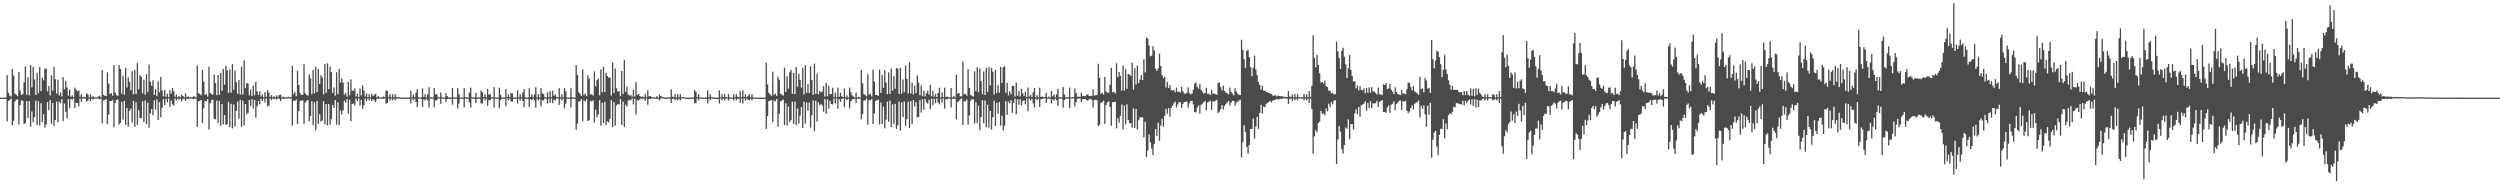 <?xml version="1.0" encoding="UTF-8"?>
<svg xmlns="http://www.w3.org/2000/svg" width="1920" height="150">
  <path d="M0 74.999h1v1.000H0zM1 74.993h1v1.000H1zM2 74.980h1v1.000H2zM3 74.971h1v1.000H3zM4 74.904h1v1.000H4zM5 57.716h1v35.589H5zM6 71.262h1v6.271H6zM7 73.387h1v3.391H7zM8 74.073h1v1.591H8zM9 52.996h1v43.186H9zM10 58.136h1v34.627H10zM11 71.811h1v6.182H11zM12 72.799h1v3.755H12zM13 73.842h1v2.521H13zM14 55.380h1v40.335H14zM15 69.597h1v11.153H15zM16 72.879h1v4.235H16zM17 72.260h1v5.103H17zM18 63.249h1v31.868H18zM19 50.991h1v43.692H19zM20 72.772h1v4.828H20zM21 59.389h1v31.181H21zM22 73.190h1v4.516H22zM23 50.031h1v47.369H23zM24 67.094h1v18.512H24zM25 51.362h1v42.518H25zM26 61.034h1v28.922H26zM27 72.967h1v4.321H27zM28 55.924h1v40.141H28zM29 71.749h1v5.983H29zM30 51.486h1v44.950H30zM31 69.890h1v9.372H31zM32 59.686h1v34.056H32zM33 61.697h1v25.985H33zM34 52.767h1v45.219H34zM35 52.618h1v42.977H35zM36 70.167h1v8.168H36zM37 66.011h1v18.629H37zM38 73.268h1v3.563H38zM39 57.846h1v37.250H39zM40 69.568h1v9.575H40zM41 51.211h1v45.472H41zM42 60.822h1v31.398H42zM43 71.759h1v6.341H43zM44 61.255h1v32.789H44zM45 73.269h1v4.682H45zM46 71.007h1v8.414H46zM47 74.016h1v2.190H47zM48 59.216h1v33.651H48zM49 68.529h1v11.048H49zM50 62.171h1v23.620H50zM51 67.262h1v23.798H51zM52 73.408h1v2.707H52zM53 68.900h1v14.210H53zM54 74.226h1v1.805H54zM55 73.229h1v3.296H55zM56 74.601h1v1.000H56zM57 67.259h1v15.706H57zM58 68.964h1v10.007H58zM59 70.118h1v8.909H59zM60 69.311h1v12.339H60zM61 74.358h1v1.207H61zM62 72.323h1v5.936H62zM63 74.707h1v1.000H63zM64 74.325h1v1.339H64zM65 74.830h1v1.000H65zM66 71.679h1v6.402H66zM67 72.510h1v4.752H67zM68 74.732h1v1.000H68zM69 72.530h1v5.179H69zM70 74.731h1v1.000H70zM71 73.899h1v2.468H71zM72 74.867h1v1.000H72zM73 74.701h1v1.000H73zM74 74.902h1v1.000H74zM75 74.147h1v1.574H75zM76 73.586h1v2.720H76zM77 74.832h1v1.000H77zM78 53.762h1v41.063H78zM79 72.899h1v4.215H79zM80 73.503h1v3.273H80zM81 73.800h1v2.257H81zM82 55.570h1v39.691H82zM83 64.094h1v23.899H83zM84 72.240h1v5.375H84zM85 71.491h1v6.080H85zM86 73.476h1v3.258H86zM87 49.934h1v47.666H87zM88 71.149h1v7.931H88zM89 73.061h1v3.741H89zM90 73.502h1v2.927H90zM91 49.949h1v45.789H91zM92 52.904h1v41.458H92zM93 72.012h1v6.189H93zM94 58.156h1v33.728H94zM95 72.686h1v4.790H95zM96 52.205h1v43.680H96zM97 67.182h1v15.730H97zM98 59.559h1v37.755H98zM99 62.875h1v22.226H99zM100 69.315h1v14.089H100zM101 54.675h1v39.436H101zM102 72.384h1v5.093H102zM103 53.833h1v43.640H103zM104 72.255h1v6.331H104zM105 48.317h1v47.588H105zM106 68.533h1v16.174H106zM107 57.685h1v32.793H107zM108 58.966h1v31.813H108zM109 71.669h1v6.094H109zM110 61.302h1v32.399H110zM111 72.720h1v4.385H111zM112 56.959h1v38.396H112zM113 70.583h1v8.354H113zM114 49.637h1v48.395H114zM115 62.775h1v24.122H115zM116 65.960h1v17.820H116zM117 61.646h1v26.859H117zM118 72.933h1v4.193H118zM119 68.475h1v15.633H119zM120 73.823h1v2.415H120zM121 62.552h1v29.674H121zM122 70.970h1v7.541H122zM123 58.965h1v31.033H123zM124 69.451h1v13.294H124zM125 74.034h1v2.105H125zM126 69.112h1v11.631H126zM127 74.284h1v1.580H127zM128 71.889h1v6.654H128zM129 74.599h1v1.000H129zM130 69.362h1v12.707H130zM131 71.945h1v5.229H131zM132 67.497h1v12.505H132zM133 70.038h1v11.142H133zM134 74.284h1v1.309H134zM135 72.658h1v4.570H135zM136 74.709h1v1.000H136zM137 73.790h1v2.697H137zM138 74.758h1v1.000H138zM139 72.638h1v5.154H139zM140 73.740h1v2.379H140zM141 74.754h1v1.000H141zM142 71.800h1v5.741H142zM143 74.687h1v1.000H143zM144 73.984h1v1.954H144zM145 74.810h1v1.000H145zM146 74.482h1v1.122H146zM147 74.791h1v1.000H147zM148 73.989h1v2.189H148zM149 74.155h1v1.546H149zM150 74.911h1v1.000H150zM151 50.217h1v47.239H151zM152 71.547h1v6.426H152zM153 72.177h1v5.253H153zM154 73.227h1v3.587H154zM155 53.655h1v40.923H155zM156 62.723h1v20.362H156zM157 72.833h1v4.623H157zM158 72.084h1v5.680H158zM159 74.171h1v1.979H159zM160 51.196h1v48.330H160zM161 71.355h1v8.049H161zM162 72.368h1v4.602H162zM163 72.748h1v3.754H163zM164 57.252h1v33.941H164zM165 63.711h1v27.928H165zM166 73.076h1v4.144H166zM167 57.608h1v36.966H167zM168 72.715h1v4.729H168zM169 56.036h1v40.576H169zM170 69.739h1v10.137H170zM171 52.993h1v42.461H171zM172 65.019h1v23.297H172zM173 50.493h1v45.433H173zM174 54.020h1v41.187H174zM175 71.284h1v6.921H175zM176 53.200h1v44.435H176zM177 71.142h1v8.521H177zM178 49.322h1v49.349H178zM179 68.858h1v11.322H179zM180 54.223h1v43.132H180zM181 63.035h1v22.112H181zM182 71.933h1v6.098H182zM183 61.556h1v29.639H183zM184 72.669h1v3.978H184zM185 51.264h1v46.196H185zM186 72.667h1v4.669H186zM187 46.345h1v50.033H187zM188 67.639h1v12.355H188zM189 63.802h1v23.902H189zM190 64.134h1v22.517H190zM191 73.153h1v3.644H191zM192 68.721h1v12.748H192zM193 73.781h1v2.343H193zM194 65.956h1v17.378H194zM195 73.232h1v3.453H195zM196 62.806h1v27.570H196zM197 70.135h1v11.543H197zM198 72.901h1v4.554H198zM199 70.056h1v10.102H199zM200 74.155h1v1.689H200zM201 72.492h1v5.062H201zM202 74.605h1v1.000H202zM203 70.761h1v7.989H203zM204 74.272h1v1.369H204zM205 69.261h1v12.490H205zM206 71.021h1v10.144H206zM207 74.554h1v1.048H207zM208 73.000h1v4.009H208zM209 74.637h1v1.000H209zM210 73.869h1v2.263H210zM211 74.791h1v1.000H211zM212 73.287h1v3.184H212zM213 74.459h1v1.000H213zM214 72.948h1v3.004H214zM215 72.647h1v5.013H215zM216 74.779h1v1.000H216zM217 74.174h1v1.677H217zM218 74.877h1v1.000H218zM219 74.529h1v1.000H219zM220 74.812h1v1.000H220zM221 74.284h1v1.316H221zM222 74.788h1v1.000H222zM223 74.672h1v1.000H223zM224 50.541h1v45.858H224zM225 72.298h1v5.082H225zM226 70.703h1v6.894H226zM227 73.905h1v2.431H227zM228 54.442h1v40.809H228zM229 65.264h1v20.015H229zM230 71.552h1v6.119H230zM231 72.957h1v4.269H231zM232 72.824h1v4.267H232zM233 49.274h1v45.819H233zM234 71.679h1v7.074H234zM235 72.915h1v4.333H235zM236 73.437h1v3.341H236zM237 57.316h1v35.794H237zM238 60.078h1v29.088H238zM239 72.340h1v5.395H239zM240 53.615h1v42.540H240zM241 71.652h1v6.854H241zM242 51.207h1v48.731H242zM243 70.707h1v6.934H243zM244 53.106h1v42.025H244zM245 64.451h1v23.306H245zM246 57.756h1v35.557H246zM247 59.515h1v33.069H247zM248 72.453h1v5.342H248zM249 49.079h1v46.298H249zM250 71.309h1v8.559H250zM251 48.653h1v47.635H251zM252 68.489h1v11.404H252zM253 51.193h1v44.665H253zM254 55.477h1v36.090H254zM255 71.301h1v9.289H255zM256 67.178h1v15.706H256zM257 73.399h1v3.487H257zM258 55.523h1v40.175H258zM259 72.337h1v6.235H259zM260 52.949h1v43.094H260zM261 63.366h1v21.551H261zM262 60.160h1v27.767H262zM263 63.508h1v21.190H263zM264 72.708h1v4.605H264zM265 71.216h1v7.639H265zM266 74.181h1v1.797H266zM267 62.927h1v24.241H267zM268 73.186h1v3.390H268zM269 60.907h1v32.160H269zM270 69.650h1v10.333H270zM271 69.788h1v9.736H271zM272 67.901h1v13.189H272zM273 74.085h1v1.649H273zM274 71.923h1v5.788H274zM275 74.567h1v1.000H275zM276 68.051h1v13.027H276zM277 73.270h1v3.495H277zM278 65.530h1v18.057H278zM279 69.553h1v11.162H279zM280 74.128h1v1.608H280zM281 71.715h1v5.991H281zM282 74.574h1v1.000H282zM283 72.333h1v4.766H283zM284 74.747h1v1.000H284zM285 72.010h1v5.721H285zM286 73.775h1v2.379H286zM287 72.829h1v4.255H287zM288 72.071h1v6.247H288zM289 74.719h1v1.000H289zM290 73.820h1v2.074H290zM291 74.849h1v1.000H291zM292 74.744h1v1.000H292zM293 74.931h1v1.000H293zM294 74.087h1v1.746H294zM295 74.429h1v1.002H295zM296 69.518h1v10.189H296zM297 69.803h1v9.253H297zM298 74.643h1v1.000H298zM299 72.320h1v4.880H299zM300 74.752h1v1.000H300zM301 72.326h1v4.756H301zM302 74.671h1v1.000H302zM303 72.333h1v4.771H303zM304 74.449h1v1.226H304zM305 74.788h1v1.000H305zM306 74.489h1v1.135H306zM307 74.934h1v1.000H307zM308 74.799h1v1.000H308zM309 74.956h1v1.000H309zM310 74.947h1v1.000H310zM311 74.965h1v1.000H311zM312 74.868h1v1.000H312zM313 74.868h1v1.000H313zM314 74.972h1v1.000H314zM315 69.516h1v9.963H315zM316 74.647h1v1.000H316zM317 72.463h1v4.569H317zM318 74.669h1v1.000H318zM319 71.108h1v7.174H319zM320 68.432h1v13.835H320zM321 74.769h1v1.000H321zM322 74.848h1v1.000H322zM323 74.913h1v1.000H323zM324 67.914h1v14.273H324zM325 74.435h1v1.781H325zM326 72.413h1v4.736H326zM327 74.730h1v1.000H327zM328 72.502h1v4.516H328zM329 66.986h1v15.665H329zM330 74.772h1v1.000H330zM331 74.813h1v1.000H331zM332 74.885h1v1.000H332zM333 67.521h1v14.973H333zM334 72.376h1v4.769H334zM335 72.443h1v4.621H335zM336 74.594h1v1.000H336zM337 74.820h1v1.000H337zM338 71.061h1v8.592H338zM339 74.721h1v1.000H339zM340 74.886h1v1.000H340zM341 74.927h1v1.000H341zM342 71.522h1v6.603H342zM343 73.799h1v2.283H343zM344 74.877h1v1.000H344zM345 74.932h1v1.000H345zM346 74.962h1v1.000H346zM347 67.596h1v12.863H347zM348 74.763h1v1.000H348zM349 74.849h1v1.000H349zM350 74.908h1v1.000H350zM351 67.566h1v15.723H351zM352 72.360h1v7.158H352zM353 74.832h1v1.000H353zM354 74.912h1v1.000H354zM355 74.946h1v1.000H355zM356 67.776h1v14.708H356zM357 74.563h1v1.000H357zM358 74.811h1v1.000H358zM359 74.891h1v1.000H359zM360 71.131h1v7.427H360zM361 67.292h1v15.283H361zM362 74.668h1v1.000H362zM363 74.773h1v1.000H363zM364 74.892h1v1.000H364zM365 71.222h1v7.824H365zM366 74.782h1v1.224H366zM367 74.871h1v1.000H367zM368 74.918h1v1.000H368zM369 69.520h1v9.869H369zM370 70.795h1v8.627H370zM371 74.543h1v1.000H371zM372 72.377h1v4.719H372zM373 74.841h1v1.000H373zM374 68.331h1v12.940H374zM375 72.693h1v4.199H375zM376 72.344h1v4.732H376zM377 74.564h1v1.000H377zM378 74.865h1v1.000H378zM379 66.867h1v15.794H379zM380 74.728h1v1.000H380zM381 74.881h1v1.000H381zM382 74.901h1v1.000H382zM383 67.270h1v15.764H383zM384 72.868h1v4.029H384zM385 74.802h1v1.000H385zM386 74.890h1v1.000H386zM387 74.940h1v1.000H387zM388 68.377h1v13.312H388zM389 74.487h1v1.000H389zM390 72.402h1v4.724H390zM391 74.645h1v1.000H391zM392 71.539h1v6.285H392zM393 71.673h1v6.399H393zM394 74.883h1v1.000H394zM395 74.929h1v1.000H395zM396 74.948h1v1.000H396zM397 69.489h1v9.923H397zM398 74.647h1v1.000H398zM399 72.306h1v4.917H399zM400 74.698h1v1.000H400zM401 71.091h1v6.436H401zM402 68.462h1v13.775H402zM403 74.769h1v1.000H403zM404 74.842h1v1.000H404zM405 74.915h1v1.000H405zM406 67.912h1v14.263H406zM407 74.453h1v1.787H407zM408 72.426h1v4.626H408zM409 74.659h1v1.000H409zM410 72.510h1v4.522H410zM411 67.000h1v15.673H411zM412 74.775h1v1.000H412zM413 72.340h1v4.788H413zM414 74.817h1v1.000H414zM415 67.737h1v13.985H415zM416 71.704h1v5.308H416zM417 72.315h1v4.823H417zM418 74.590h1v1.000H418zM419 74.823h1v1.000H419zM420 70.932h1v8.656H420zM421 74.678h1v1.000H421zM422 70.010h1v9.004H422zM423 74.482h1v1.000H423zM424 69.560h1v9.758H424zM425 73.629h1v2.898H425zM426 72.447h1v4.621H426zM427 74.393h1v1.247H427zM428 74.787h1v1.000H428zM429 67.662h1v12.845H429zM430 74.714h1v1.000H430zM431 72.370h1v4.844H431zM432 74.704h1v1.000H432zM433 67.620h1v15.659H433zM434 70.058h1v9.635H434zM435 74.844h1v1.000H435zM436 74.909h1v1.000H436zM437 74.945h1v1.000H437zM438 67.780h1v14.692H438zM439 74.557h1v1.211H439zM440 74.829h1v1.000H440zM441 74.897h1v1.000H441zM442 49.961h1v49.751H442zM443 57.568h1v37.447H443zM444 70.887h1v7.218H444zM445 72.025h1v5.587H445zM446 73.735h1v2.345H446zM447 53.353h1v39.948H447zM448 73.086h1v4.079H448zM449 71.799h1v6.099H449zM450 73.856h1v2.280H450zM451 57.947h1v34.924H451zM452 60.445h1v31.931H452zM453 72.645h1v4.827H453zM454 72.255h1v5.715H454zM455 73.317h1v3.696H455zM456 54.772h1v39.299H456zM457 66.276h1v17.937H457zM458 61.528h1v28.609H458zM459 60.287h1v27.595H459zM460 73.149h1v3.791H460zM461 53.277h1v43.185H461zM462 70.914h1v7.977H462zM463 51.332h1v43.136H463zM464 70.654h1v7.570H464zM465 55.868h1v40.253H465zM466 58.359h1v34.845H466zM467 59.501h1v34.552H467zM468 59.593h1v31.647H468zM469 73.312h1v3.647H469zM470 47.920h1v49.727H470zM471 71.378h1v7.030H471zM472 52.589h1v43.923H472zM473 67.775h1v13.290H473zM474 70.238h1v9.740H474zM475 70.036h1v10.171H475zM476 73.911h1v2.190H476zM477 54.514h1v41.326H477zM478 72.289h1v5.760H478zM479 46.088h1v51.456H479zM480 70.539h1v9.903H480zM481 66.533h1v15.417H481zM482 72.679h1v4.601H482zM483 73.389h1v3.260H483zM484 72.968h1v4.079H484zM485 74.304h1v1.359H485zM486 69.123h1v11.059H486zM487 74.226h1v1.537H487zM488 63.008h1v25.034H488zM489 72.893h1v4.127H489zM490 72.075h1v5.233H490zM491 73.748h1v2.499H491zM492 74.539h1v1.000H492zM493 74.082h1v2.024H493zM494 74.746h1v1.000H494zM495 72.174h1v5.283H495zM496 74.691h1v1.000H496zM497 69.396h1v11.067H497zM498 73.959h1v2.188H498zM499 73.759h1v2.211H499zM500 74.470h1v1.025H500zM501 74.797h1v1.000H501zM502 74.643h1v1.000H502zM503 74.893h1v1.000H503zM504 73.904h1v2.030H504zM505 74.896h1v1.000H505zM506 72.606h1v4.563H506zM507 73.663h1v1.988H507zM508 74.444h1v1.000H508zM509 74.675h1v1.000H509zM510 74.922h1v1.000H510zM511 74.856h1v1.000H511zM512 74.949h1v1.000H512zM513 74.551h1v1.000H513zM514 74.896h1v1.000H514zM515 68.546h1v10.525H515zM516 74.193h1v1.815H516zM517 74.666h1v1.000H517zM518 72.386h1v4.641H518zM519 74.860h1v1.000H519zM520 72.347h1v4.762H520zM521 74.715h1v1.000H521zM522 72.357h1v4.712H522zM523 74.686h1v1.000H523zM524 74.478h1v1.000H524zM525 74.577h1v1.000H525zM526 74.943h1v1.000H526zM527 74.904h1v1.000H527zM528 74.964h1v1.000H528zM529 74.963h1v1.000H529zM530 74.969h1v1.000H530zM531 74.912h1v1.000H531zM532 74.915h1v1.000H532zM533 69.285h1v10.077H533zM534 70.553h1v8.477H534zM535 74.566h1v1.000H535zM536 72.312h1v4.864H536zM537 74.825h1v1.000H537zM538 74.849h1v1.000H538zM539 74.946h1v1.000H539zM540 74.951h1v1.000H540zM541 74.963h1v1.000H541zM542 74.975h1v1.000H542zM543 69.374h1v10.050H543zM544 74.685h1v1.000H544zM545 72.458h1v4.619H545zM546 74.717h1v1.000H546zM547 74.857h1v1.000H547zM548 74.927h1v1.000H548zM549 74.966h1v1.000H549zM550 74.971h1v1.000H550zM551 74.969h1v1.000H551zM552 69.395h1v10.047H552zM553 74.698h1v1.000H553zM554 72.354h1v4.719H554zM555 74.660h1v1.000H555zM556 72.330h1v4.849H556zM557 74.578h1v1.000H557zM558 74.797h1v1.000H558zM559 72.347h1v4.802H559zM560 74.863h1v1.000H560zM561 74.842h1v1.000H561zM562 74.954h1v1.000H562zM563 72.323h1v4.814H563zM564 74.685h1v1.000H564zM565 72.323h1v4.791H565zM566 74.256h1v1.681H566zM567 74.861h1v1.000H567zM568 69.987h1v9.021H568zM569 74.742h1v1.000H569zM570 69.334h1v10.194H570zM571 74.489h1v1.000H571zM572 72.339h1v4.816H572zM573 74.664h1v1.000H573zM574 73.585h1v3.005H574zM575 72.324h1v4.782H575zM576 74.851h1v1.000H576zM577 72.395h1v4.713H577zM578 74.822h1v1.000H578zM579 74.839h1v1.000H579zM580 74.948h1v1.000H580zM581 74.970h1v1.000H581zM582 74.970h1v1.000H582zM583 74.965h1v1.000H583zM584 74.966h1v1.000H584zM585 74.970h1v1.000H585zM586 74.972h1v1.000H586zM587 74.969h1v1.000H587zM588 48.130h1v50.828H588zM589 64.813h1v24.281H589zM590 71.280h1v6.321H590zM591 72.678h1v4.647H591zM592 73.576h1v3.320H592zM593 55.008h1v38.898H593zM594 72.816h1v4.387H594zM595 71.729h1v6.204H595zM596 73.574h1v2.401H596zM597 58.975h1v38.429H597zM598 61.247h1v26.211H598zM599 71.952h1v5.852H599zM600 72.606h1v4.629H600zM601 73.486h1v2.974H601zM602 51.902h1v44.217H602zM603 70.680h1v8.645H603zM604 58.560h1v37.918H604zM605 68.042h1v13.757H605zM606 55.499h1v38.300H606zM607 53.744h1v38.590H607zM608 71.980h1v6.105H608zM609 55.956h1v39.270H609zM610 72.274h1v5.725H610zM611 51.360h1v44.745H611zM612 66.592h1v16.763H612zM613 56.565h1v38.433H613zM614 61.309h1v27.481H614zM615 67.199h1v15.020H615zM616 52.131h1v46.142H616zM617 72.603h1v5.468H617zM618 50.179h1v44.859H618zM619 71.314h1v7.349H619zM620 64.540h1v20.509H620zM621 71.405h1v7.381H621zM622 51.040h1v47.025H622zM623 61.493h1v26.965H623zM624 72.869h1v4.291H624zM625 48.781h1v52.032H625zM626 72.025h1v5.275H626zM627 56.454h1v36.934H627zM628 72.456h1v5.977H628zM629 70.032h1v10.863H629zM630 71.036h1v8.643H630zM631 70.284h1v10.802H631zM632 66.215h1v19.604H632zM633 74.149h1v1.888H633zM634 63.631h1v23.888H634zM635 73.970h1v2.343H635zM636 66.019h1v17.414H636zM637 72.334h1v5.112H637zM638 72.194h1v7.696H638zM639 67.405h1v12.850H639zM640 74.628h1v1.000H640zM641 71.061h1v8.334H641zM642 74.626h1v1.000H642zM643 67.285h1v16.275H643zM644 74.340h1v1.790H644zM645 71.192h1v7.135H645zM646 73.943h1v2.108H646zM647 74.521h1v1.000H647zM648 67.945h1v14.383H648zM649 74.786h1v1.000H649zM650 73.296h1v3.505H650zM651 74.812h1v1.000H651zM652 67.163h1v16.140H652zM653 70.846h1v7.080H653zM654 73.316h1v3.061H654zM655 74.161h1v1.890H655zM656 74.844h1v1.000H656zM657 71.230h1v7.903H657zM658 74.792h1v1.000H658zM659 74.296h1v1.455H659zM660 74.888h1v1.000H660zM661 53.686h1v37.984H661zM662 64.019h1v23.708H662zM663 72.206h1v5.129H663zM664 73.129h1v3.927H664zM665 74.066h1v1.580H665zM666 56.925h1v38.794H666zM667 72.656h1v4.245H667zM668 72.055h1v4.910H668zM669 74.107h1v1.840H669zM670 53.469h1v41.785H670zM671 62.572h1v24.480H671zM672 72.866h1v4.711H672zM673 72.979h1v4.033H673zM674 73.697h1v2.759H674zM675 53.348h1v42.238H675zM676 71.324h1v7.390H676zM677 57.517h1v37.849H677zM678 67.495h1v14.461H678zM679 53.957h1v44.638H679zM680 63.410h1v28.426H680zM681 72.263h1v5.827H681zM682 55.526h1v37.984H682zM683 72.084h1v5.234H683zM684 52.666h1v44.906H684zM685 69.515h1v10.643H685zM686 58.485h1v36.819H686zM687 68.111h1v11.665H687zM688 52.300h1v46.713H688zM689 52.642h1v43.604H689zM690 72.161h1v5.915H690zM691 52.118h1v48.261H691zM692 71.914h1v6.736H692zM693 61.017h1v28.945H693zM694 70.814h1v7.082H694zM695 50.336h1v46.280H695zM696 60.598h1v30.964H696zM697 71.738h1v6.399H697zM698 47.737h1v50.617H698zM699 71.795h1v5.860H699zM700 63.500h1v31.901H700zM701 72.534h1v4.341H701zM702 65.833h1v15.892H702zM703 71.459h1v6.941H703zM704 58.002h1v32.173H704zM705 63.429h1v26.469H705zM706 73.044h1v3.824H706zM707 65.544h1v20.948H707zM708 73.968h1v2.275H708zM709 69.619h1v14.582H709zM710 74.020h1v1.930H710zM711 71.596h1v6.978H711zM712 69.575h1v10.033H712zM713 72.762h1v3.889H713zM714 65.129h1v18.760H714zM715 74.059h1v1.743H715zM716 69.767h1v11.032H716zM717 74.302h1v1.438H717zM718 72.114h1v7.207H718zM719 74.505h1v1.111H719zM720 71.407h1v7.344H720zM721 67.380h1v12.854H721zM722 74.752h1v1.000H722zM723 70.980h1v7.683H723zM724 74.597h1v1.000H724zM725 67.306h1v16.165H725zM726 74.559h1v1.525H726zM727 74.148h1v2.230H727zM728 74.718h1v1.000H728zM729 74.719h1v1.000H729zM730 67.626h1v14.921H730zM731 74.777h1v1.000H731zM732 73.605h1v2.401H732zM733 74.819h1v1.000H733zM734 57.228h1v34.477H734zM735 71.944h1v6.516H735zM736 71.413h1v6.061H736zM737 73.948h1v2.196H737zM738 73.997h1v1.725H738zM739 47.194h1v48.895H739zM740 72.496h1v5.261H740zM741 72.064h1v5.779H741zM742 73.513h1v2.906H742zM743 53.094h1v42.614H743zM744 67.411h1v21.234H744zM745 72.833h1v4.673H745zM746 73.614h1v2.686H746zM747 74.166h1v2.004H747zM748 54.785h1v40.155H748zM749 69.935h1v8.721H749zM750 51.585h1v43.095H750zM751 70.745h1v10.447H751zM752 52.590h1v47.250H752zM753 62.310h1v27.614H753zM754 72.306h1v4.689H754zM755 54.844h1v39.920H755zM756 72.906h1v4.257H756zM757 52.117h1v45.619H757zM758 70.556h1v9.953H758zM759 51.616h1v46.370H759zM760 65.715h1v19.481H760zM761 52.098h1v47.433H761zM762 55.060h1v35.047H762zM763 72.596h1v4.693H763zM764 53.605h1v43.136H764zM765 71.467h1v7.544H765zM766 65.258h1v22.021H766zM767 71.110h1v7.265H767zM768 51.425h1v45.056H768zM769 63.624h1v25.237H769zM770 51.716h1v48.563H770zM771 50.908h1v45.770H771zM772 71.144h1v6.512H772zM773 63.641h1v24.450H773zM774 73.224h1v4.735H774zM775 69.967h1v9.450H775zM776 72.328h1v4.609H776zM777 65.791h1v20.909H777zM778 65.994h1v13.097H778zM779 74.172h1v1.657H779zM780 63.365h1v24.267H780zM781 73.529h1v2.669H781zM782 69.890h1v10.608H782zM783 74.112h1v2.069H783zM784 68.241h1v12.744H784zM785 71.704h1v5.855H785zM786 73.812h1v3.078H786zM787 70.396h1v9.659H787zM788 74.549h1v1.000H788zM789 67.149h1v18.196H789zM790 74.191h1v1.372H790zM791 72.825h1v4.437H791zM792 74.507h1v1.201H792zM793 70.805h1v8.621H793zM794 67.592h1v15.020H794zM795 74.750h1v1.000H795zM796 73.118h1v3.831H796zM797 74.797h1v1.000H797zM798 67.329h1v14.785H798zM799 74.442h1v1.857H799zM800 74.033h1v1.947H800zM801 74.652h1v1.000H801zM802 74.334h1v1.179H802zM803 71.159h1v7.825H803zM804 74.860h1v1.000H804zM805 74.168h1v1.655H805zM806 74.894h1v1.000H806zM807 69.850h1v9.654H807zM808 73.940h1v2.274H808zM809 72.459h1v4.787H809zM810 74.651h1v1.000H810zM811 72.414h1v4.530H811zM812 68.281h1v13.000H812zM813 74.716h1v1.000H813zM814 74.575h1v1.000H814zM815 74.877h1v1.000H815zM816 66.891h1v15.899H816zM817 72.523h1v4.317H817zM818 74.716h1v1.000H818zM819 74.706h1v1.000H819zM820 74.808h1v1.000H820zM821 67.251h1v15.761H821zM822 74.727h1v1.000H822zM823 74.637h1v1.000H823zM824 74.647h1v1.000H824zM825 67.946h1v13.763H825zM826 71.468h1v7.043H826zM827 74.251h1v1.552H827zM828 74.231h1v1.561H828zM829 74.358h1v1.289H829zM830 71.340h1v7.151H830zM831 73.838h1v2.287H831zM832 73.732h1v2.383H832zM833 73.902h1v2.093H833zM834 72.645h1v4.314H834zM835 72.570h1v4.595H835zM836 73.742h1v2.470H836zM837 73.673h1v2.278H837zM838 73.652h1v2.989H838zM839 68.663h1v13.916H839zM840 73.348h1v3.606H840zM841 73.143h1v3.404H841zM842 72.889h1v4.163H842zM843 48.930h1v47.919H843zM844 59.672h1v36.135H844zM845 71.948h1v7.152H845zM846 71.343h1v7.022H846zM847 72.723h1v4.569H847zM848 59.134h1v35.990H848zM849 70.214h1v10.603H849zM850 71.262h1v7.360H850zM851 70.970h1v6.857H851zM852 65.049h1v17.150H852zM853 52.094h1v44.471H853zM854 70.790h1v7.824H854zM855 70.497h1v7.863H855zM856 71.800h1v6.400H856zM857 48.547h1v50.100H857zM858 59.281h1v31.539H858zM859 55.297h1v38.985H859zM860 58.168h1v30.742H860zM861 69.533h1v10.762H861zM862 50.279h1v49.136H862zM863 69.705h1v11.452H863zM864 53.079h1v42.372H864zM865 68.276h1v11.842H865zM866 56.771h1v35.440H866zM867 57.151h1v37.393H867zM868 58.186h1v36.351H868zM869 48.011h1v50.062H869zM870 68.874h1v14.316H870zM871 52.359h1v45.928H871zM872 64.893h1v18.772H872zM873 50.289h1v49.093H873zM874 63.834h1v28.592H874zM875 61.090h1v29.049H875zM876 57.638h1v32.381H876zM877 61.430h1v28.704H877zM878 45.555h1v59.864H878zM879 55.611h1v37.889H879zM880 28.791h1v91.927H880zM881 29.573h1v85.937H881zM882 35.001h1v68.228H882zM883 43.239h1v66.139H883zM884 42.749h1v71.299H884zM885 35.491h1v83.727H885zM886 38.773h1v71.741H886zM887 52.753h1v46.322H887zM888 54.431h1v49.948H888zM889 52.529h1v41.805H889zM890 41.187h1v66.851H890zM891 50.703h1v45.779H891zM892 57.824h1v33.422H892zM893 60.005h1v37.336H893zM894 59.034h1v30.050H894zM895 67.191h1v16.303H895zM896 62.823h1v24.512H896zM897 67.552h1v15.511H897zM898 65.318h1v24.300H898zM899 68.949h1v13.867H899zM900 69.624h1v11.673H900zM901 69.049h1v10.373H901zM902 70.919h1v7.119H902zM903 67.308h1v15.279H903zM904 70.517h1v9.786H904zM905 70.373h1v8.115H905zM906 71.103h1v7.396H906zM907 66.658h1v16.207H907zM908 70.153h1v9.633H908zM909 71.722h1v6.719H909zM910 72.136h1v6.091H910zM911 71.128h1v6.727H911zM912 67.082h1v15.720H912zM913 71.584h1v7.761H913zM914 72.452h1v5.057H914zM915 71.984h1v5.488H915zM916 68.817h1v11.532H916zM917 64.277h1v21.837H917zM918 63.213h1v23.111H918zM919 66.776h1v15.887H919zM920 68.103h1v12.901H920zM921 64.524h1v22.712H921zM922 69.048h1v11.457H922zM923 70.432h1v9.185H923zM924 71.939h1v6.357H924zM925 71.545h1v5.943H925zM926 67.347h1v17.482H926zM927 71.968h1v6.788H927zM928 72.055h1v5.989H928zM929 73.002h1v4.324H929zM930 69.008h1v15.459H930zM931 72.126h1v5.701H931zM932 71.597h1v6.415H932zM933 72.366h1v5.047H933zM934 72.713h1v3.946H934zM935 63.627h1v23.272H935zM936 63.390h1v22.333H936zM937 66.818h1v17.050H937zM938 69.466h1v11.237H938zM939 65.752h1v18.354H939zM940 69.868h1v11.492H940zM941 71.090h1v8.832H941zM942 71.569h1v7.112H942zM943 72.620h1v4.922H943zM944 67.185h1v13.808H944zM945 70.596h1v8.345H945zM946 71.875h1v5.616H946zM947 73.207h1v4.292H947zM948 67.689h1v13.585H948zM949 70.287h1v8.435H949zM950 71.859h1v6.313H950zM951 72.798h1v4.437H951zM952 73.042h1v3.536H952zM953 30.541h1v90.401H953zM954 38.397h1v70.810H954zM955 45.487h1v50.783H955zM956 52.135h1v49.174H956zM957 39.109h1v73.753H957zM958 38.122h1v79.852H958zM959 43.909h1v67.468H959zM960 51.645h1v47.384H960zM961 58.544h1v40.598H961zM962 52.010h1v39.062H962zM963 42.607h1v64.003H963zM964 53.357h1v43.860H964zM965 57.684h1v32.096H965zM966 62.880h1v36.069H966zM967 65.123h1v21.672H967zM968 68.857h1v11.618H968zM969 66.022h1v21.154H969zM970 69.587h1v12.145H970zM971 69.581h1v12.670H971zM972 70.665h1v9.036H972zM973 70.851h1v8.031H973zM974 71.377h1v7.005H974zM975 71.947h1v5.449H975zM976 72.197h1v6.571H976zM977 73.386h1v3.930H977zM978 73.542h1v3.376H978zM979 73.137h1v3.539H979zM980 74.091h1v1.858H980zM981 73.490h1v3.079H981zM982 73.709h1v2.395H982zM983 73.936h1v1.958H983zM984 73.658h1v2.439H984zM985 74.313h1v1.095H985zM986 74.286h1v1.399H986zM987 74.402h1v1.203H987zM988 74.471h1v1.259H988zM989 69.835h1v10.011H989zM990 74.197h1v1.917H990zM991 74.360h1v1.191H991zM992 72.524h1v4.871H992zM993 74.614h1v1.000H993zM994 72.250h1v4.816H994zM995 74.706h1v1.000H995zM996 72.416h1v4.746H996zM997 74.607h1v1.000H997zM998 74.664h1v1.000H998zM999 74.770h1v1.000H999zM1000 74.799h1v1.000H1000zM1001 72.184h1v4.817H1001zM1002 74.794h1v1.000H1002zM1003 72.330h1v4.804H1003zM1004 74.766h1v1.000H1004zM1005 70.013h1v9.066H1005zM1006 74.361h1v1.303H1006zM1007 65.948h1v17.706H1007zM1008 27.066h1v91.057H1008zM1009 44.374h1v60.314H1009zM1010 51.682h1v48.307H1010zM1011 42.081h1v59.558H1011zM1012 49.896h1v44.621H1012zM1013 56.205h1v37.184H1013zM1014 63.375h1v21.769H1014zM1015 62.845h1v24.709H1015zM1016 64.092h1v23.122H1016zM1017 62.118h1v26.464H1017zM1018 66.111h1v17.269H1018zM1019 66.876h1v18.537H1019zM1020 69.625h1v10.009H1020zM1021 69.691h1v12.666H1021zM1022 71.743h1v6.708H1022zM1023 71.284h1v8.891H1023zM1024 72.337h1v5.062H1024zM1025 72.394h1v4.506H1025zM1026 31.912h1v94.116H1026zM1027 39.503h1v67.622H1027zM1028 44.596h1v52.276H1028zM1029 53.001h1v48.078H1029zM1030 38.954h1v75.670H1030zM1031 36.593h1v81.380H1031zM1032 43.599h1v67.833H1032zM1033 49.346h1v48.564H1033zM1034 59.911h1v38.993H1034zM1035 52.291h1v39.405H1035zM1036 42.216h1v64.811H1036zM1037 53.752h1v41.595H1037zM1038 58.358h1v36.987H1038zM1039 62.569h1v36.847H1039zM1040 62.383h1v24.705H1040zM1041 67.879h1v16.105H1041zM1042 65.725h1v21.962H1042zM1043 69.448h1v12.750H1043zM1044 66.154h1v23.537H1044zM1045 69.003h1v11.846H1045zM1046 69.428h1v10.839H1046zM1047 67.886h1v11.708H1047zM1048 71.660h1v6.225H1048zM1049 67.539h1v17.423H1049zM1050 71.073h1v7.995H1050zM1051 67.130h1v15.914H1051zM1052 71.209h1v6.533H1052zM1053 66.895h1v16.084H1053zM1054 70.069h1v9.301H1054zM1055 70.398h1v9.049H1055zM1056 71.384h1v7.853H1056zM1057 72.640h1v4.730H1057zM1058 67.209h1v14.897H1058zM1059 72.335h1v5.967H1059zM1060 72.442h1v5.169H1060zM1061 73.047h1v3.749H1061zM1062 64.699h1v21.394H1062zM1063 65.213h1v20.734H1063zM1064 63.759h1v22.862H1064zM1065 68.545h1v13.948H1065zM1066 67.830h1v13.173H1066zM1067 64.417h1v22.417H1067zM1068 68.919h1v11.429H1068zM1069 70.375h1v9.257H1069zM1070 72.248h1v5.573H1070zM1071 67.024h1v17.606H1071zM1072 70.714h1v9.202H1072zM1073 72.144h1v6.650H1073zM1074 72.720h1v4.678H1074zM1075 72.998h1v4.237H1075zM1076 69.073h1v15.584H1076zM1077 72.041h1v5.695H1077zM1078 71.777h1v6.240H1078zM1079 72.387h1v4.953H1079zM1080 68.442h1v16.592H1080zM1081 63.557h1v23.334H1081zM1082 63.465h1v22.175H1082zM1083 66.762h1v16.255H1083zM1084 69.370h1v11.473H1084zM1085 65.896h1v18.161H1085zM1086 70.186h1v9.579H1086zM1087 70.963h1v7.950H1087zM1088 71.616h1v6.778H1088zM1089 72.868h1v4.262H1089zM1090 59.018h1v31.226H1090zM1091 68.422h1v12.750H1091zM1092 67.808h1v15.847H1092zM1093 70.830h1v10.192H1093zM1094 59.907h1v27.851H1094zM1095 61.774h1v35.651H1095zM1096 68.079h1v13.147H1096zM1097 67.407h1v20.783H1097zM1098 71.375h1v7.701H1098zM1099 30.619h1v90.584H1099zM1100 45.533h1v61.807H1100zM1101 52.476h1v49.306H1101zM1102 46.365h1v54.161H1102zM1103 38.888h1v73.755H1103zM1104 39.690h1v79.478H1104zM1105 43.807h1v59.765H1105zM1106 49.325h1v49.601H1106zM1107 59.269h1v39.747H1107zM1108 53.467h1v38.139H1108zM1109 42.297h1v63.930H1109zM1110 53.271h1v41.525H1110zM1111 56.851h1v42.534H1111zM1112 61.692h1v26.646H1112zM1113 65.115h1v21.857H1113zM1114 68.943h1v18.907H1114zM1115 65.935h1v20.032H1115zM1116 69.061h1v12.941H1116zM1117 68.985h1v13.562H1117zM1118 68.956h1v10.288H1118zM1119 69.226h1v9.969H1119zM1120 70.815h1v8.932H1120zM1121 70.968h1v9.053H1121zM1122 70.727h1v9.441H1122zM1123 73.174h1v4.191H1123zM1124 69.886h1v11.091H1124zM1125 72.997h1v4.517H1125zM1126 70.007h1v9.303H1126zM1127 72.669h1v4.707H1127zM1128 73.545h1v2.909H1128zM1129 67.885h1v12.328H1129zM1130 73.587h1v2.633H1130zM1131 68.271h1v13.014H1131zM1132 73.863h1v2.396H1132zM1133 67.785h1v14.766H1133zM1134 72.733h1v3.759H1134zM1135 67.973h1v14.297H1135zM1136 71.417h1v5.625H1136zM1137 72.582h1v4.735H1137zM1138 74.205h1v1.765H1138zM1139 74.520h1v1.039H1139zM1140 72.355h1v4.713H1140zM1141 74.593h1v1.000H1141zM1142 72.355h1v4.791H1142zM1143 74.632h1v1.000H1143zM1144 74.578h1v1.000H1144zM1145 74.773h1v1.000H1145zM1146 72.178h1v4.825H1146zM1147 72.984h1v3.641H1147zM1148 74.790h1v1.000H1148zM1149 72.325h1v4.845H1149zM1150 74.803h1v1.000H1150zM1151 69.996h1v9.061H1151zM1152 74.394h1v1.276H1152zM1153 40.180h1v72.146H1153zM1154 27.050h1v91.044H1154zM1155 44.283h1v60.428H1155zM1156 51.685h1v48.368H1156zM1157 42.170h1v59.459H1157zM1158 50.562h1v44.630H1158zM1159 59.873h1v33.943H1159zM1160 55.664h1v30.008H1160zM1161 57.228h1v35.442H1161zM1162 67.464h1v20.301H1162zM1163 55.595h1v38.816H1163zM1164 67.952h1v17.755H1164zM1165 62.845h1v26.109H1165zM1166 67.752h1v11.951H1166zM1167 61.993h1v22.955H1167zM1168 60.882h1v32.476H1168zM1169 67.943h1v13.359H1169zM1170 68.223h1v20.296H1170zM1171 71.399h1v7.658H1171zM1172 31.545h1v90.596H1172zM1173 44.731h1v62.858H1173zM1174 51.926h1v49.768H1174zM1175 45.782h1v54.609H1175zM1176 38.999h1v79.362H1176zM1177 38.318h1v73.543H1177zM1178 43.621h1v59.985H1178zM1179 50.903h1v47.756H1179zM1180 59.640h1v39.051H1180zM1181 52.766h1v39.854H1181zM1182 42.399h1v64.522H1182zM1183 54.094h1v41.429H1183zM1184 57.664h1v42.038H1184zM1185 62.479h1v26.441H1185zM1186 62.328h1v24.840H1186zM1187 65.615h1v21.996H1187zM1188 66.135h1v15.204H1188zM1189 69.929h1v11.917H1189zM1190 65.906h1v22.308H1190zM1191 70.084h1v11.105H1191zM1192 69.854h1v10.541H1192zM1193 70.797h1v7.814H1193zM1194 67.882h1v11.699H1194zM1195 64.432h1v18.921H1195zM1196 71.480h1v7.550H1196zM1197 71.103h1v6.654H1197zM1198 72.555h1v4.746H1198zM1199 66.053h1v18.117H1199zM1200 70.929h1v7.927H1200zM1201 70.824h1v7.418H1201zM1202 72.042h1v5.419H1202zM1203 71.925h1v5.683H1203zM1204 66.427h1v17.658H1204zM1205 72.424h1v5.769H1205zM1206 72.522h1v5.058H1206zM1207 73.214h1v3.584H1207zM1208 33.315h1v88.905H1208zM1209 25.311h1v82.076H1209zM1210 49.121h1v53.144H1210zM1211 49.442h1v54.098H1211zM1212 40.865h1v65.831H1212zM1213 33.020h1v82.188H1213zM1214 40.710h1v65.838H1214zM1215 57.385h1v39.249H1215zM1216 57.063h1v46.147H1216zM1217 50.020h1v41.966H1217zM1218 57.922h1v38.237H1218zM1219 59.211h1v33.242H1219zM1220 61.247h1v26.810H1220zM1221 62.252h1v29.982H1221zM1222 66.085h1v16.732H1222zM1223 68.311h1v13.059H1223zM1224 68.536h1v15.263H1224zM1225 69.726h1v11.872H1225zM1226 59.722h1v29.919H1226zM1227 59.620h1v28.419H1227zM1228 64.835h1v21.144H1228zM1229 67.384h1v15.170H1229zM1230 68.182h1v11.803H1230zM1231 65.790h1v18.449H1231zM1232 70.332h1v11.272H1232zM1233 71.349h1v8.064H1233zM1234 71.324h1v7.790H1234zM1235 67.376h1v13.344H1235zM1236 67.080h1v16.742H1236zM1237 71.739h1v8.180H1237zM1238 71.480h1v6.096H1238zM1239 73.013h1v4.595H1239zM1240 67.330h1v14.486H1240zM1241 72.173h1v6.086H1241zM1242 71.757h1v5.826H1242zM1243 73.124h1v3.896H1243zM1244 70.026h1v10.076H1244zM1245 30.913h1v90.676H1245zM1246 45.300h1v61.915H1246zM1247 52.042h1v49.316H1247zM1248 46.006h1v54.655H1248zM1249 39.082h1v79.165H1249zM1250 37.531h1v73.775H1250zM1251 50.210h1v53.534H1251zM1252 51.576h1v47.394H1252zM1253 59.445h1v39.612H1253zM1254 51.040h1v41.868H1254zM1255 42.615h1v64.057H1255zM1256 53.428h1v41.305H1256zM1257 57.610h1v41.289H1257zM1258 60.951h1v27.372H1258zM1259 68.598h1v19.224H1259zM1260 66.003h1v21.196H1260zM1261 69.533h1v11.954H1261zM1262 70.919h1v10.786H1262zM1263 64.029h1v19.690H1263zM1264 70.822h1v8.381H1264zM1265 70.900h1v7.996H1265zM1266 71.302h1v7.096H1266zM1267 71.207h1v5.623H1267zM1268 71.675h1v8.981H1268zM1269 73.366h1v3.556H1269zM1270 73.144h1v3.406H1270zM1271 73.132h1v3.519H1271zM1272 69.690h1v9.919H1272zM1273 73.357h1v3.260H1273zM1274 71.528h1v4.973H1274zM1275 73.879h1v2.280H1275zM1276 72.531h1v4.379H1276zM1277 68.498h1v13.384H1277zM1278 74.350h1v1.261H1278zM1279 74.374h1v1.403H1279zM1280 74.493h1v1.075H1280zM1281 35.584h1v79.143H1281zM1282 33.229h1v75.738H1282zM1283 49.588h1v46.448H1283zM1284 51.095h1v48.614H1284zM1285 45.455h1v68.721H1285zM1286 36.428h1v81.914H1286zM1287 43.586h1v64.267H1287zM1288 55.621h1v40.694H1288zM1289 57.308h1v41.254H1289zM1290 56.235h1v36.172H1290zM1291 56.505h1v36.631H1291zM1292 58.284h1v32.270H1292zM1293 61.266h1v26.845H1293zM1294 63.744h1v26.785H1294zM1295 69.522h1v10.968H1295zM1296 71.031h1v8.441H1296zM1297 65.469h1v17.735H1297zM1298 70.033h1v12.012H1298zM1299 32.051h1v86.912H1299zM1300 26.606h1v91.846H1300zM1301 44.533h1v60.157H1301zM1302 52.459h1v46.625H1302zM1303 41.964h1v58.872H1303zM1304 49.189h1v45.159H1304zM1305 63.274h1v24.656H1305zM1306 65.000h1v21.750H1306zM1307 61.959h1v25.784H1307zM1308 63.819h1v24.968H1308zM1309 57.767h1v28.547H1309zM1310 67.751h1v18.236H1310zM1311 66.562h1v14.057H1311zM1312 70.371h1v11.675H1312zM1313 66.616h1v17.815H1313zM1314 71.541h1v5.507H1314zM1315 71.294h1v8.845H1315zM1316 72.129h1v5.138H1316zM1317 32.821h1v73.560H1317zM1318 29.568h1v97.206H1318zM1319 44.067h1v61.918H1319zM1320 50.849h1v49.389H1320zM1321 45.626h1v54.819H1321zM1322 25.495h1v97.803H1322zM1323 39.900h1v70.455H1323zM1324 51.485h1v46.639H1324zM1325 49.788h1v48.032H1325zM1326 60.186h1v38.293H1326zM1327 44.099h1v55.843H1327zM1328 42.458h1v65.241H1328zM1329 59.791h1v36.272H1329zM1330 56.768h1v42.040H1330zM1331 50.184h1v43.806H1331zM1332 61.848h1v27.597H1332zM1333 55.762h1v38.481H1333zM1334 60.736h1v31.597H1334zM1335 67.830h1v21.594H1335zM1336 49.459h1v53.843H1336zM1337 62.080h1v24.996H1337zM1338 46.056h1v52.961H1338zM1339 65.573h1v22.938H1339zM1340 47.455h1v50.312H1340zM1341 59.827h1v29.769H1341zM1342 53.827h1v38.117H1342zM1343 53.725h1v40.710H1343zM1344 69.639h1v11.708H1344zM1345 48.594h1v52.921H1345zM1346 52.915h1v41.787H1346zM1347 50.962h1v48.134H1347zM1348 61.139h1v23.653H1348zM1349 64.364h1v30.237H1349zM1350 62.262h1v21.205H1350zM1351 70.497h1v11.246H1351zM1352 50.615h1v40.841H1352zM1353 68.284h1v11.777H1353zM1354 32.609h1v93.282H1354zM1355 38.463h1v72.117H1355zM1356 51.340h1v52.142H1356zM1357 49.280h1v53.219H1357zM1358 44.639h1v68.826H1358zM1359 31.536h1v86.930H1359zM1360 43.965h1v64.163H1360zM1361 51.947h1v46.170H1361zM1362 55.195h1v45.225H1362zM1363 41.167h1v60.915H1363zM1364 41.653h1v64.524H1364zM1365 55.385h1v41.830H1365zM1366 58.563h1v31.635H1366zM1367 61.496h1v37.378H1367zM1368 58.512h1v30.422H1368zM1369 68.441h1v12.797H1369zM1370 62.146h1v25.564H1370zM1371 69.716h1v12.644H1371zM1372 55.609h1v36.500H1372zM1373 62.903h1v25.846H1373zM1374 64.279h1v23.041H1374zM1375 66.535h1v16.194H1375zM1376 67.707h1v12.472H1376zM1377 64.678h1v20.055H1377zM1378 70.650h1v10.093H1378zM1379 70.258h1v10.562H1379zM1380 70.778h1v8.284H1380zM1381 42.612h1v61.650H1381zM1382 32.483h1v82.454H1382zM1383 48.044h1v60.880H1383zM1384 52.262h1v53.405H1384zM1385 45.467h1v54.212H1385zM1386 35.120h1v81.405H1386zM1387 46.162h1v57.504H1387zM1388 54.251h1v34.859H1388zM1389 56.418h1v41.097H1389zM1390 40.077h1v59.285H1390zM1391 41.635h1v69.497H1391zM1392 44.865h1v59.457H1392zM1393 55.631h1v36.622H1393zM1394 56.258h1v44.366H1394zM1395 53.633h1v49.373H1395zM1396 61.096h1v31.801H1396zM1397 61.004h1v29.543H1397zM1398 62.574h1v27.730H1398zM1399 49.725h1v45.857H1399zM1400 51.608h1v51.341H1400zM1401 64.457h1v19.362H1401zM1402 63.401h1v20.726H1402zM1403 66.514h1v16.352H1403zM1404 53.479h1v45.129H1404zM1405 61.988h1v22.877H1405zM1406 55.207h1v43.365H1406zM1407 53.889h1v38.186H1407zM1408 65.442h1v16.587H1408zM1409 50.759h1v44.383H1409zM1410 62.721h1v29.509H1410zM1411 52.385h1v49.368H1411zM1412 66.847h1v19.725H1412zM1413 49.091h1v50.561H1413zM1414 63.806h1v26.872H1414zM1415 53.476h1v40.724H1415zM1416 60.997h1v33.508H1416zM1417 69.660h1v9.728H1417zM1418 51.590h1v43.875H1418zM1419 70.410h1v9.423H1419zM1420 54.449h1v44.821H1420zM1421 69.055h1v12.532H1421zM1422 65.915h1v18.559H1422zM1423 67.506h1v16.716H1423zM1424 55.824h1v38.429H1424zM1425 53.206h1v41.810H1425zM1426 72.414h1v5.937H1426zM1427 22.796h1v89.284H1427zM1428 36.048h1v72.855H1428zM1429 49.390h1v48.512H1429zM1430 52.739h1v46.840H1430zM1431 36.126h1v78.886H1431zM1432 38.031h1v80.961H1432zM1433 46.946h1v60.799H1433zM1434 51.561h1v49.250H1434zM1435 59.924h1v40.397H1435zM1436 48.043h1v46.277H1436zM1437 41.349h1v65.051H1437zM1438 53.866h1v43.321H1438zM1439 57.572h1v32.872H1439zM1440 62.201h1v37.406H1440zM1441 59.135h1v26.943H1441zM1442 69.417h1v11.534H1442zM1443 59.147h1v27.743H1443zM1444 69.898h1v12.093H1444zM1445 31.459h1v87.678H1445zM1446 28.094h1v77.581H1446zM1447 51.678h1v53.723H1447zM1448 52.601h1v47.813H1448zM1449 40.961h1v60.232H1449zM1450 35.561h1v76.082H1450zM1451 42.743h1v64.502H1451zM1452 50.648h1v56.544H1452zM1453 56.153h1v46.564H1453zM1454 47.467h1v45.771H1454zM1455 40.742h1v64.060H1455zM1456 43.913h1v51.900H1456zM1457 54.764h1v36.452H1457zM1458 56.162h1v41.491H1458zM1459 54.600h1v41.022H1459zM1460 64.878h1v24.643H1460zM1461 63.856h1v24.490H1461zM1462 64.249h1v21.648H1462zM1463 55.328h1v42.047H1463zM1464 53.065h1v39.463H1464zM1465 59.460h1v33.625H1465zM1466 58.920h1v32.690H1466zM1467 58.268h1v32.149H1467zM1468 59.735h1v29.734H1468zM1469 61.118h1v27.966H1469zM1470 60.246h1v29.047H1470zM1471 60.108h1v30.222H1471zM1472 60.154h1v29.362H1472zM1473 60.627h1v27.409H1473zM1474 60.247h1v28.321H1474zM1475 60.817h1v27.748H1475zM1476 59.883h1v30.102H1476zM1477 59.089h1v30.938H1477zM1478 59.943h1v27.913H1478zM1479 59.157h1v29.738H1479zM1480 58.561h1v31.080H1480zM1481 58.836h1v31.827H1481zM1482 59.832h1v29.594H1482zM1483 59.930h1v30.959H1483zM1484 57.575h1v31.025H1484zM1485 58.044h1v32.129H1485zM1486 56.627h1v36.700H1486zM1487 57.917h1v35.105H1487zM1488 55.851h1v37.661H1488zM1489 54.305h1v39.847H1489zM1490 52.124h1v47.027H1490zM1491 47.771h1v54.284H1491zM1492 40.610h1v70.195H1492zM1493 32.381h1v93.737H1493zM1494 29.640h1v82.078H1494zM1495 21.450h1v102.332H1495zM1496 35.426h1v83.364H1496zM1497 25.910h1v99.815H1497zM1498 33.572h1v83.036H1498zM1499 36.779h1v82.925H1499zM1500 2.546h1v131.541H1500zM1501 39.173h1v68.895H1501zM1502 34.300h1v95.592H1502zM1503 37.583h1v81.286H1503zM1504 35.046h1v78.003H1504zM1505 30.381h1v93.734H1505zM1506 34.602h1v84.075H1506zM1507 33.349h1v72.647H1507zM1508 43.535h1v58.534H1508zM1509 35.552h1v67.425H1509zM1510 38.320h1v73.885H1510zM1511 49.568h1v57.913H1511zM1512 47.399h1v57.695H1512zM1513 47.310h1v67.220H1513zM1514 45.757h1v66.387H1514zM1515 45.246h1v51.942H1515zM1516 33.728h1v70.406H1516zM1517 53.005h1v42.890H1517zM1518 51.131h1v53.684H1518zM1519 43.600h1v59.872H1519zM1520 58.207h1v34.140H1520zM1521 56.093h1v34.829H1521zM1522 58.862h1v33.635H1522zM1523 52.857h1v47.476H1523zM1524 62.632h1v25.597H1524zM1525 56.687h1v35.571H1525zM1526 61.952h1v32.676H1526zM1527 61.456h1v25.400H1527zM1528 64.620h1v21.713H1528zM1529 62.214h1v27.986H1529zM1530 65.752h1v17.204H1530zM1531 67.658h1v15.319H1531zM1532 60.796h1v27.067H1532zM1533 64.356h1v19.157H1533zM1534 63.187h1v20.551H1534zM1535 68.181h1v12.318H1535zM1536 29.008h1v98.872H1536zM1537 26.561h1v89.162H1537zM1538 40.328h1v73.657H1538zM1539 44.342h1v64.344H1539zM1540 48.334h1v52.970H1540zM1541 34.985h1v87.468H1541zM1542 37.978h1v72.353H1542zM1543 57.060h1v38.040H1543zM1544 55.449h1v45.559H1544zM1545 42.079h1v62.166H1545zM1546 38.790h1v70.096H1546zM1547 44.227h1v54.110H1547zM1548 58.204h1v30.813H1548zM1549 60.191h1v39.533H1549zM1550 49.466h1v51.448H1550zM1551 63.488h1v18.791H1551zM1552 49.608h1v47.386H1552zM1553 63.940h1v24.887H1553zM1554 47.670h1v56.564H1554zM1555 47.916h1v53.162H1555zM1556 59.433h1v34.395H1556zM1557 53.785h1v50.863H1557zM1558 64.104h1v20.674H1558zM1559 54.074h1v44.179H1559zM1560 62.902h1v24.772H1560zM1561 54.010h1v44.218H1561zM1562 65.665h1v21.190H1562zM1563 55.986h1v38.471H1563zM1564 27.761h1v86.510H1564zM1565 48.019h1v59.477H1565zM1566 36.945h1v66.571H1566zM1567 45.621h1v53.668H1567zM1568 32.976h1v83.351H1568zM1569 38.464h1v73.582H1569zM1570 52.697h1v49.644H1570zM1571 45.926h1v56.351H1571zM1572 56.386h1v41.267H1572zM1573 39.149h1v68.891H1573zM1574 32.170h1v80.214H1574zM1575 51.977h1v49.367H1575zM1576 55.515h1v44.260H1576zM1577 47.844h1v56.258H1577zM1578 55.048h1v41.142H1578zM1579 53.019h1v46.985H1579zM1580 52.225h1v38.754H1580zM1581 63.146h1v30.654H1581zM1582 49.833h1v54.370H1582zM1583 60.479h1v27.165H1583zM1584 63.820h1v19.909H1584zM1585 62.333h1v21.724H1585zM1586 46.796h1v49.261H1586zM1587 58.067h1v35.433H1587zM1588 64.912h1v18.012H1588zM1589 56.232h1v40.763H1589zM1590 68.810h1v12.641H1590zM1591 55.127h1v38.599H1591zM1592 66.813h1v18.598H1592zM1593 67.143h1v17.636H1593zM1594 67.112h1v15.990H1594zM1595 63.637h1v19.030H1595zM1596 66.531h1v19.510H1596zM1597 70.566h1v9.335H1597zM1598 62.590h1v28.311H1598zM1599 70.692h1v8.398H1599zM1600 62.775h1v21.261H1600zM1601 70.959h1v8.619H1601zM1602 70.369h1v7.725H1602zM1603 72.251h1v5.368H1603zM1604 73.252h1v3.594H1604zM1605 66.582h1v16.879H1605zM1606 71.875h1v6.328H1606zM1607 67.762h1v15.614H1607zM1608 73.392h1v3.295H1608zM1609 29.875h1v96.951H1609zM1610 23.846h1v90.296H1610zM1611 51.542h1v60.681H1611zM1612 44.393h1v64.562H1612zM1613 47.442h1v53.026H1613zM1614 30.003h1v88.904H1614zM1615 39.525h1v70.535H1615zM1616 56.612h1v45.195H1616zM1617 55.120h1v42.765H1617zM1618 39.105h1v58.540H1618zM1619 42.614h1v64.162H1619zM1620 44.948h1v53.263H1620zM1621 58.192h1v30.724H1621zM1622 60.325h1v38.819H1622zM1623 48.312h1v51.366H1623zM1624 67.527h1v14.908H1624zM1625 46.886h1v49.905H1625zM1626 63.640h1v19.909H1626zM1627 29.362h1v92.607H1627zM1628 21.750h1v101.847H1628zM1629 44.534h1v62.490H1629zM1630 43.513h1v65.791H1630zM1631 43.783h1v58.571H1631zM1632 31.297h1v89.157H1632zM1633 39.292h1v72.389H1633zM1634 44.172h1v55.542H1634zM1635 53.405h1v44.581H1635zM1636 44.382h1v59.106H1636zM1637 42.954h1v57.037H1637zM1638 44.726h1v63.950H1638zM1639 50.717h1v46.808H1639zM1640 57.815h1v42.378H1640zM1641 58.534h1v30.778H1641zM1642 65.637h1v17.503H1642zM1643 44.433h1v51.446H1643zM1644 57.214h1v34.623H1644zM1645 51.570h1v30.217H1645zM1646 22.125h1v115.490H1646zM1647 38.626h1v75.416H1647zM1648 45.821h1v63.032H1648zM1649 45.399h1v54.869H1649zM1650 32.701h1v92.050H1650zM1651 31.322h1v84.106H1651zM1652 47.051h1v60.448H1652zM1653 53.429h1v54.728H1653zM1654 57.369h1v45.858H1654zM1655 27.444h1v79.959H1655zM1656 42.869h1v64.185H1656zM1657 54.220h1v40.820H1657zM1658 57.251h1v41.797H1658zM1659 53.134h1v51.141H1659zM1660 53.799h1v38.563H1660zM1661 59.839h1v29.011H1661zM1662 52.578h1v41.204H1662zM1663 63.237h1v25.382H1663zM1664 51.577h1v56.039H1664zM1665 49.081h1v56.848H1665zM1666 55.808h1v42.276H1666zM1667 59.581h1v28.976H1667zM1668 49.302h1v50.490H1668zM1669 54.831h1v42.102H1669zM1670 54.229h1v41.584H1670zM1671 58.918h1v33.330H1671zM1672 65.293h1v20.581H1672zM1673 55.562h1v38.782H1673zM1674 54.452h1v41.616H1674zM1675 57.586h1v28.796H1675zM1676 59.984h1v29.025H1676zM1677 65.845h1v21.124H1677zM1678 57.307h1v32.959H1678zM1679 67.323h1v15.410H1679zM1680 66.027h1v16.423H1680zM1681 68.295h1v12.843H1681zM1682 37.219h1v71.875H1682zM1683 49.823h1v53.683H1683zM1684 49.848h1v48.154H1684zM1685 56.471h1v38.277H1685zM1686 59.167h1v25.385H1686zM1687 45.371h1v65.103H1687zM1688 54.300h1v48.750H1688zM1689 60.695h1v34.396H1689zM1690 63.495h1v20.934H1690zM1691 34.544h1v74.529H1691zM1692 51.327h1v48.179H1692zM1693 60.232h1v30.734H1693zM1694 64.216h1v22.695H1694zM1695 67.694h1v16.346H1695zM1696 48.806h1v50.655H1696zM1697 55.223h1v39.987H1697zM1698 51.851h1v43.908H1698zM1699 64.361h1v24.503H1699zM1700 39.266h1v78.251H1700zM1701 22.111h1v90.913H1701zM1702 45.207h1v69.208H1702zM1703 39.336h1v72.238H1703zM1704 51.591h1v45.549H1704zM1705 37.172h1v73.218H1705zM1706 48.023h1v61.038H1706zM1707 48.625h1v49.374H1707zM1708 54.582h1v41.846H1708zM1709 44.603h1v59.662H1709zM1710 50.196h1v49.309H1710zM1711 61.310h1v30.127H1711zM1712 48.942h1v44.532H1712zM1713 66.648h1v19.709H1713zM1714 52.679h1v47.961H1714zM1715 60.193h1v29.275H1715zM1716 52.011h1v48.369H1716zM1717 58.784h1v37.256H1717zM1718 42.774h1v60.650H1718zM1719 47.484h1v63.911H1719zM1720 54.560h1v40.712H1720zM1721 53.539h1v41.220H1721zM1722 56.604h1v36.035H1722zM1723 44.932h1v62.834H1723zM1724 52.891h1v49.054H1724zM1725 52.499h1v41.117H1725zM1726 58.913h1v37.546H1726zM1727 63.530h1v24.126H1727zM1728 32.287h1v78.777H1728zM1729 49.871h1v53.477H1729zM1730 52.508h1v47.164H1730zM1731 49.188h1v45.662H1731zM1732 34.527h1v75.409H1732zM1733 28.971h1v80.141H1733zM1734 55.689h1v49.299H1734zM1735 38.747h1v60.239H1735zM1736 56.633h1v35.091H1736zM1737 33.615h1v86.458H1737zM1738 46.393h1v59.302H1738zM1739 38.042h1v65.045H1739zM1740 55.703h1v38.821H1740zM1741 41.442h1v53.376H1741zM1742 57.154h1v42.802H1742zM1743 48.160h1v47.492H1743zM1744 58.687h1v32.749H1744zM1745 63.393h1v19.595H1745zM1746 37.611h1v68.985H1746zM1747 43.033h1v59.661H1747zM1748 55.903h1v42.846H1748zM1749 58.857h1v38.396H1749zM1750 56.922h1v33.401H1750zM1751 58.422h1v33.842H1751zM1752 56.565h1v40.839H1752zM1753 55.379h1v41.354H1753zM1754 64.406h1v22.562H1754zM1755 16.027h1v108.859H1755zM1756 21.971h1v101.613H1756zM1757 45.630h1v52.619H1757zM1758 34.232h1v77.729H1758zM1759 46.877h1v67.131H1759zM1760 14.753h1v95.240H1760zM1761 41.872h1v61.356H1761zM1762 47.806h1v49.635H1762zM1763 44.938h1v56.566H1763zM1764 36.904h1v75.691H1764zM1765 39.974h1v70.423H1765zM1766 53.983h1v42.158H1766zM1767 48.090h1v47.374H1767zM1768 59.484h1v32.031H1768zM1769 36.798h1v75.265H1769zM1770 52.789h1v44.883H1770zM1771 49.228h1v53.878H1771zM1772 61.624h1v29.353H1772zM1773 44.481h1v60.015H1773zM1774 43.963h1v61.131H1774zM1775 41.521h1v62.853H1775zM1776 51.063h1v48.088H1776zM1777 51.600h1v52.450H1777zM1778 40.099h1v67.539H1778zM1779 44.588h1v63.431H1779zM1780 37.381h1v72.520H1780zM1781 45.467h1v68.594H1781zM1782 39.430h1v63.737H1782zM1783 36.925h1v69.453H1783zM1784 25.305h1v93.465H1784zM1785 27.173h1v98.964H1785zM1786 24.717h1v91.432H1786zM1787 21.238h1v104.852H1787zM1788 20.619h1v111.532H1788zM1789 3.983h1v129.182H1789zM1790 16.718h1v109.931H1790zM1791 22.262h1v105.853H1791zM1792 7.691h1v117.856H1792zM1793 32.676h1v83.108H1793zM1794 29.330h1v109.958H1794zM1795 34.617h1v89.351H1795zM1796 42.490h1v66.069H1796zM1797 36.902h1v78.469H1797zM1798 35.144h1v79.702H1798zM1799 40.443h1v72.109H1799zM1800 38.469h1v70.003H1800zM1801 53.190h1v42.341H1801zM1802 57.247h1v40.080H1802zM1803 50.439h1v44.641H1803zM1804 52.557h1v43.065H1804zM1805 48.836h1v45.349H1805zM1806 48.837h1v48.368H1806zM1807 52.412h1v42.903H1807zM1808 59.917h1v32.067H1808zM1809 55.107h1v37.674H1809zM1810 55.388h1v38.530H1810zM1811 59.354h1v32.806H1811zM1812 60.398h1v24.616H1812zM1813 62.895h1v23.169H1813zM1814 61.561h1v25.466H1814zM1815 63.059h1v19.608H1815zM1816 69.781h1v13.224H1816zM1817 68.972h1v14.570H1817zM1818 65.012h1v21.332H1818zM1819 69.922h1v10.773H1819zM1820 66.955h1v16.666H1820zM1821 71.628h1v10.550H1821zM1822 70.119h1v11.112H1822zM1823 70.660h1v8.651H1823zM1824 70.710h1v8.730H1824zM1825 69.545h1v10.328H1825zM1826 71.481h1v6.151H1826zM1827 72.766h1v4.860H1827zM1828 71.747h1v5.865H1828zM1829 74.093h1v2.063H1829zM1830 73.868h1v2.115H1830zM1831 73.915h1v2.253H1831zM1832 74.453h1v1.373H1832zM1833 74.071h1v2.021H1833zM1834 74.295h1v1.449H1834zM1835 74.252h1v1.568H1835zM1836 74.263h1v1.738H1836zM1837 74.544h1v1.030H1837zM1838 74.384h1v1.160H1838zM1839 74.603h1v1.000H1839zM1840 74.451h1v1.066H1840zM1841 74.450h1v1.000H1841zM1842 74.664h1v1.000H1842zM1843 74.651h1v1.000H1843zM1844 74.441h1v1.000H1844zM1845 74.607h1v1.000H1845zM1846 74.570h1v1.000H1846zM1847 74.692h1v1.000H1847zM1848 74.729h1v1.000H1848zM1849 74.801h1v1.000H1849zM1850 74.756h1v1.000H1850zM1851 74.759h1v1.000H1851zM1852 74.841h1v1.000H1852zM1853 74.615h1v1.000H1853zM1854 74.748h1v1.000H1854zM1855 74.742h1v1.000H1855zM1856 74.713h1v1.000H1856zM1857 74.746h1v1.000H1857zM1858 74.725h1v1.000H1858zM1859 74.645h1v1.000H1859zM1860 74.753h1v1.000H1860zM1861 74.757h1v1.000H1861zM1862 74.844h1v1.000H1862zM1863 74.786h1v1.000H1863zM1864 74.789h1v1.000H1864zM1865 74.798h1v1.000H1865zM1866 74.829h1v1.000H1866zM1867 74.821h1v1.000H1867zM1868 74.895h1v1.000H1868zM1869 74.880h1v1.000H1869zM1870 74.872h1v1.000H1870zM1871 74.934h1v1.000H1871zM1872 74.885h1v1.000H1872zM1873 74.912h1v1.000H1873zM1874 74.890h1v1.000H1874zM1875 74.935h1v1.000H1875zM1876 74.928h1v1.000H1876zM1877 74.924h1v1.000H1877zM1878 74.947h1v1.000H1878zM1879 74.944h1v1.000H1879zM1880 74.945h1v1.000H1880zM1881 74.938h1v1.000H1881zM1882 74.957h1v1.000H1882zM1883 74.958h1v1.000H1883zM1884 74.951h1v1.000H1884zM1885 74.961h1v1.000H1885zM1886 74.966h1v1.000H1886zM1887 74.971h1v1.000H1887zM1888 74.976h1v1.000H1888zM1889 74.977h1v1.000H1889zM1890 74.982h1v1.000H1890zM1891 74.983h1v1.000H1891zM1892 74.990h1v1.000H1892zM1893 74.985h1v1.000H1893zM1894 74.986h1v1.000H1894zM1895 74.988h1v1.000H1895zM1896 74.990h1v1.000H1896zM1897 74.990h1v1.000H1897zM1898 74.990h1v1.000H1898zM1899 74.992h1v1.000H1899zM1900 74.994h1v1.000H1900zM1901 74.994h1v1.000H1901zM1902 74.994h1v1.000H1902zM1903 74.996h1v1.000H1903zM1904 74.996h1v1.000H1904zM1905 74.998h1v1.000H1905zM1906 74.997h1v1.000H1906zM1907 74.998h1v1.000H1907zM1908 74.998h1v1.000H1908zM1909 74.999h1v1.000H1909zM1910 74.999h1v1.000H1910zM1911 74.999h1v1.000H1911zM1912 75.000h1v1.000H1912zM1913 75.000h1v1.000H1913zM1914 75.000h1v1.000H1914zM1915 75.000h1v1.000H1915zM1916 75.000h1v1.000H1916zM1917 75.000h1v1.000H1917zM1918 75.000h1v1.000H1918zM1919 75.000h1v1.000H1919z" fill="#4a4a4a"></path>
</svg>
